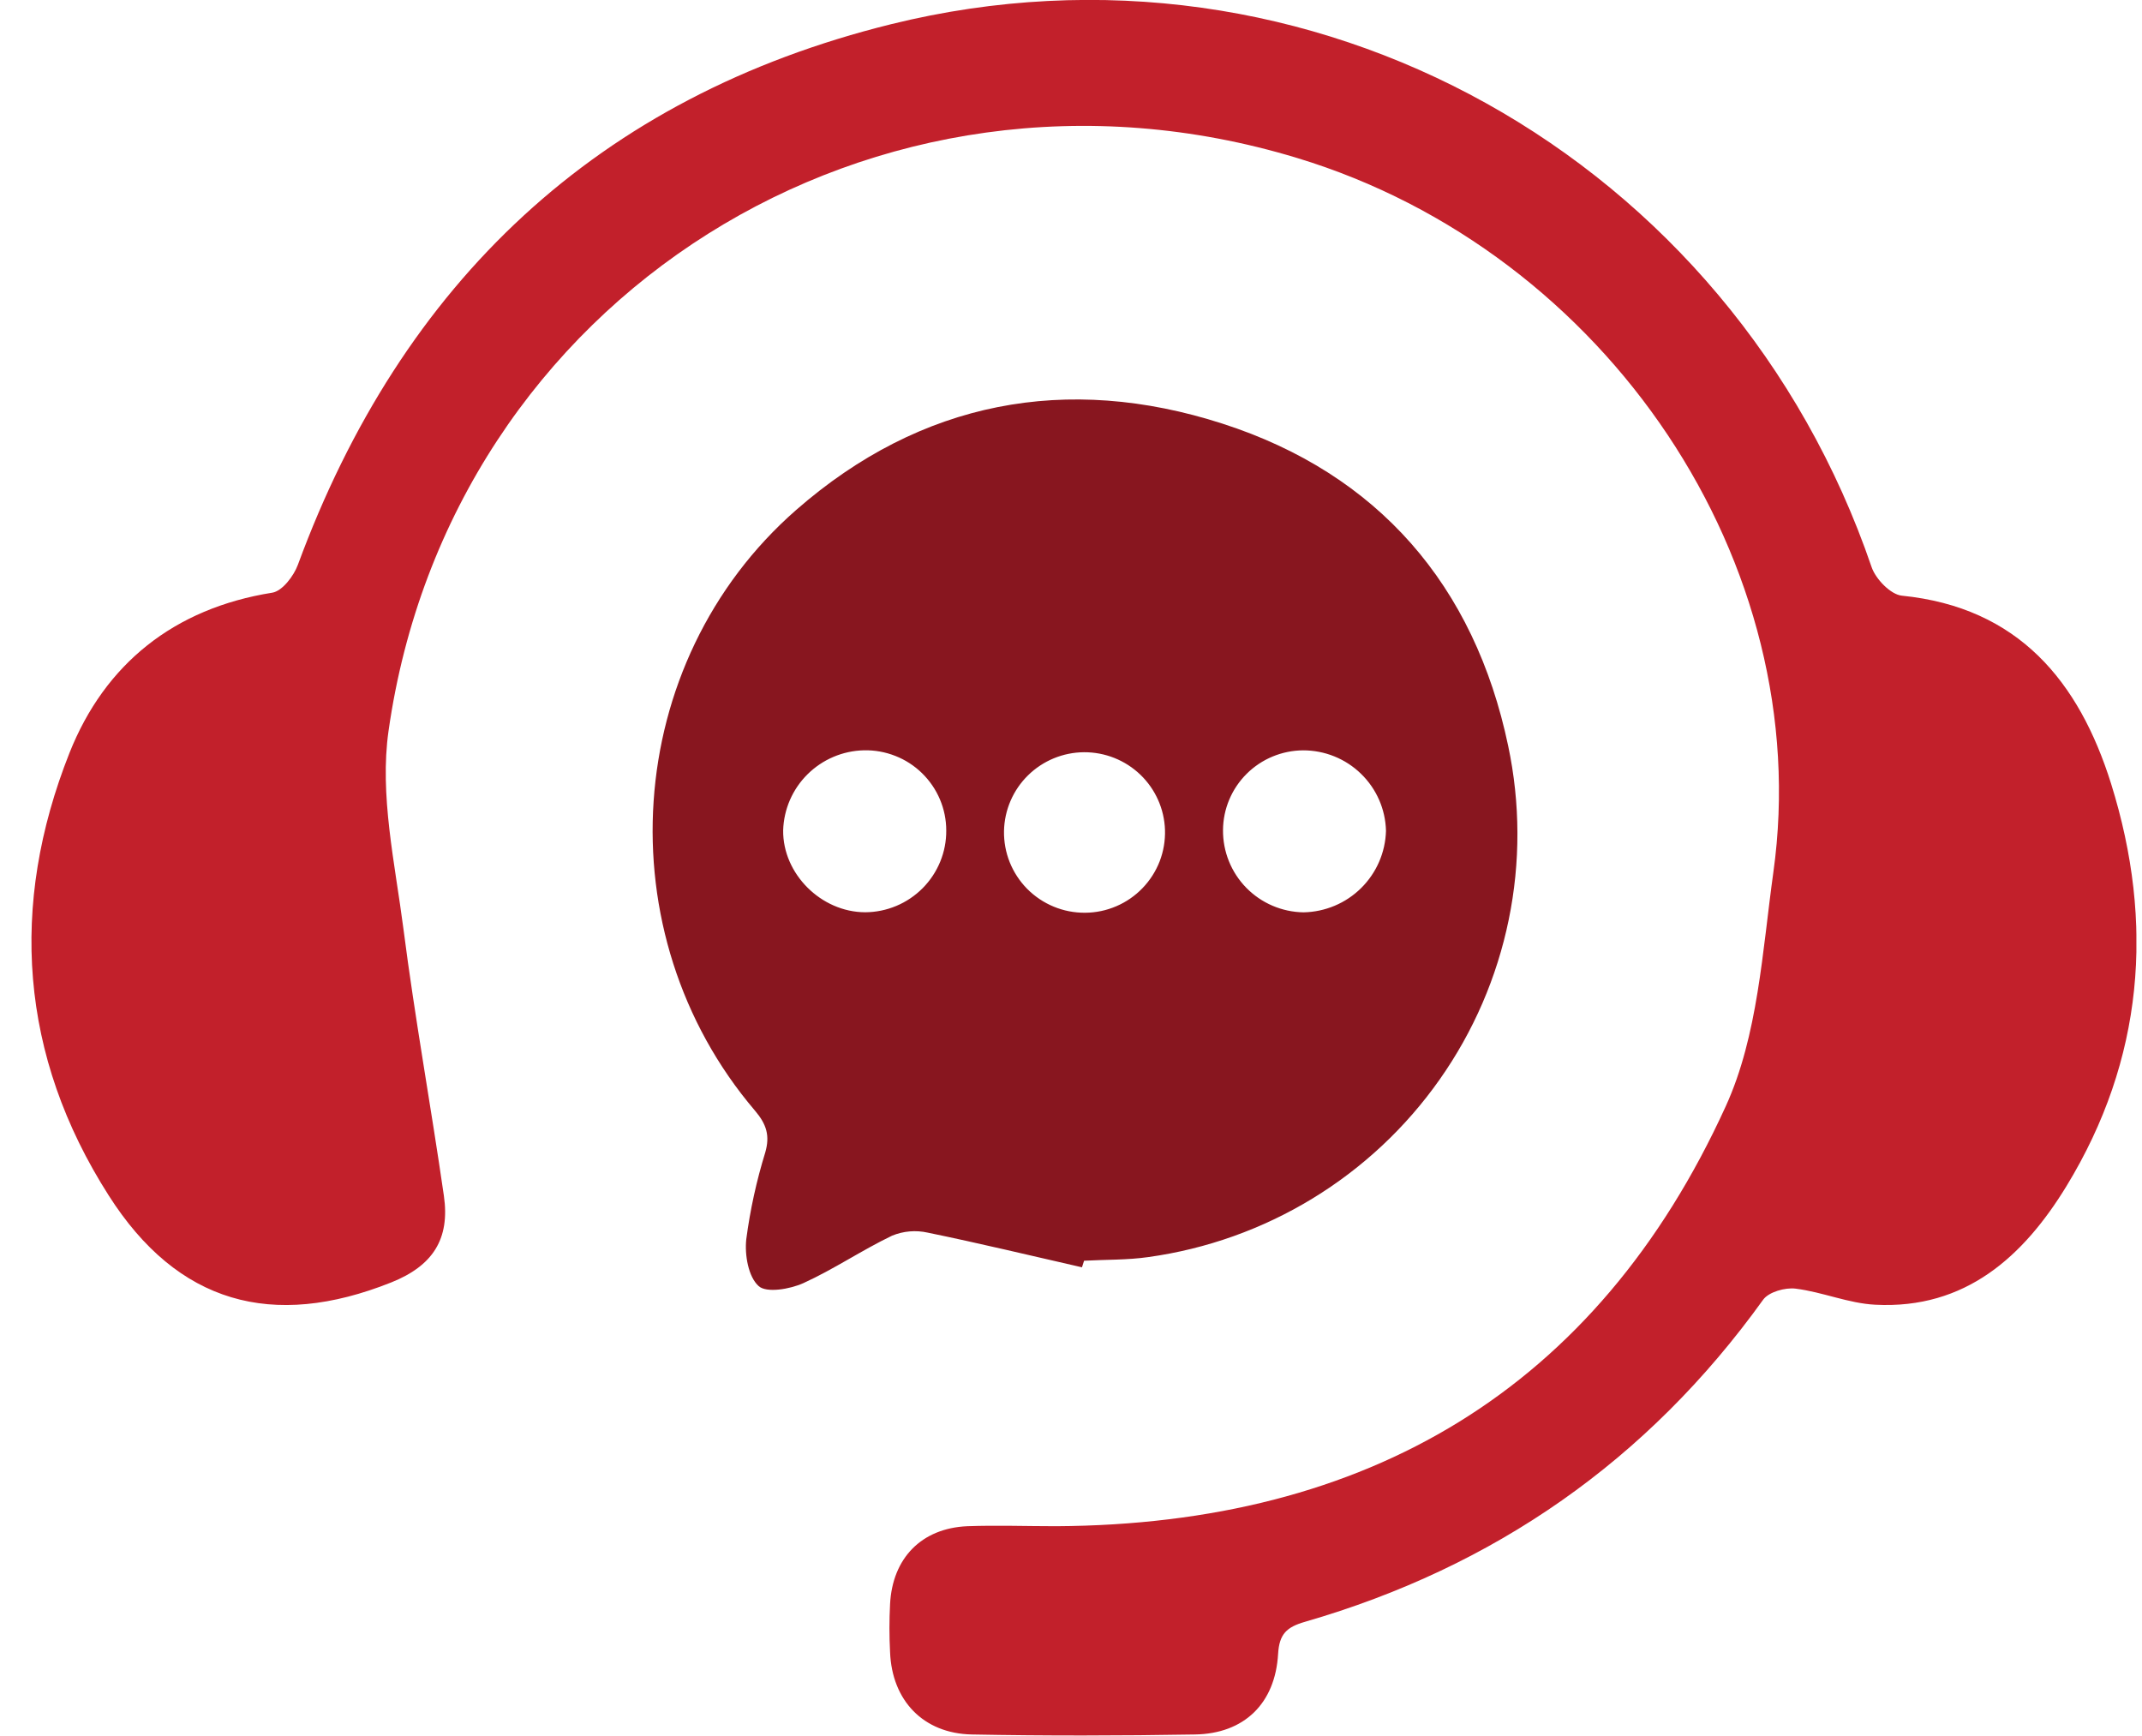 <svg width="58" height="47" viewBox="0 0 58 47" fill="none" xmlns="http://www.w3.org/2000/svg">
<g clip-path="url(#clip0_552_4244)">
<path d="M29.297 34.313C27.905 33.996 26.517 33.661 25.12 33.374C24.797 33.302 24.46 33.331 24.154 33.457C23.336 33.85 22.579 34.365 21.754 34.741C21.389 34.906 20.751 35.015 20.541 34.82C20.263 34.57 20.161 33.977 20.207 33.554C20.312 32.758 20.484 31.972 20.721 31.204C20.852 30.75 20.757 30.441 20.443 30.072C16.358 25.278 16.837 17.936 21.561 13.805C24.934 10.856 28.886 10.112 33.101 11.47C37.317 12.828 39.928 15.855 40.838 20.197C41.166 21.748 41.172 23.351 40.852 24.904C40.533 26.458 39.897 27.93 38.983 29.227C38.069 30.526 36.898 31.622 35.54 32.45C34.183 33.277 32.67 33.817 31.094 34.036C30.522 34.118 29.935 34.103 29.354 34.135L29.297 34.313ZM25.622 22.486C25.622 22.197 25.564 21.91 25.451 21.644C25.338 21.377 25.173 21.136 24.965 20.933C24.758 20.731 24.512 20.572 24.241 20.466C23.971 20.36 23.683 20.308 23.392 20.315C22.819 20.328 22.273 20.561 21.866 20.964C21.459 21.367 21.223 21.91 21.206 22.482C21.193 23.657 22.232 24.697 23.426 24.7C23.716 24.699 24.003 24.64 24.27 24.528C24.538 24.416 24.78 24.252 24.984 24.047C25.188 23.841 25.349 23.598 25.459 23.33C25.569 23.062 25.624 22.776 25.622 22.486ZM35.296 24.702C35.882 24.691 36.441 24.456 36.856 24.045C37.272 23.634 37.513 23.079 37.529 22.495C37.515 21.912 37.272 21.357 36.852 20.95C36.433 20.542 35.87 20.315 35.284 20.316C34.711 20.32 34.162 20.548 33.756 20.952C33.35 21.356 33.12 21.903 33.116 22.474C33.111 23.057 33.337 23.619 33.745 24.036C34.154 24.454 34.711 24.693 35.296 24.702ZM31.545 22.471C31.527 21.905 31.287 21.368 30.878 20.975C30.468 20.582 29.921 20.364 29.352 20.367C28.784 20.371 28.239 20.596 27.835 20.994C27.43 21.392 27.198 21.932 27.186 22.498C27.181 22.788 27.233 23.077 27.341 23.346C27.449 23.615 27.61 23.86 27.814 24.067C28.019 24.273 28.263 24.437 28.532 24.548C28.8 24.659 29.089 24.715 29.38 24.713C29.671 24.712 29.958 24.652 30.226 24.537C30.493 24.423 30.735 24.256 30.936 24.047C31.138 23.838 31.296 23.591 31.401 23.321C31.505 23.05 31.554 22.761 31.545 22.471Z" fill="#88161F"/>
<path d="M28.6 41.323C37.008 41.275 43.229 37.632 46.73 29.951C47.602 28.039 47.72 25.755 48.018 23.618C49.184 15.277 43.519 6.822 35.121 4.277C23.722 0.817 12.19 8.042 10.521 19.788C10.273 21.522 10.694 23.369 10.924 25.149C11.232 27.557 11.672 29.965 12.019 32.374C12.19 33.552 11.715 34.274 10.595 34.722C7.374 36.008 4.805 35.29 2.945 32.37C0.529 28.587 0.245 24.509 1.882 20.384C2.84 17.976 4.713 16.471 7.374 16.047C7.644 16.003 7.956 15.594 8.067 15.289C10.885 7.637 16.196 2.617 24.125 0.656C35.484 -2.153 46.891 4.269 50.68 15.359C50.791 15.68 51.195 16.098 51.497 16.128C54.656 16.445 56.295 18.452 57.163 21.219C58.346 25.002 58.042 28.693 55.955 32.115C54.797 34.011 53.223 35.454 50.776 35.326C50.054 35.29 49.347 34.981 48.622 34.891C48.338 34.854 47.893 34.981 47.742 35.19C44.618 39.536 40.472 42.426 35.337 43.911C34.839 44.054 34.64 44.241 34.608 44.779C34.531 46.125 33.686 46.942 32.355 46.962C30.342 46.996 28.328 47 26.315 46.962C24.998 46.936 24.151 46.041 24.101 44.732C24.078 44.298 24.078 43.864 24.101 43.43C24.165 42.186 24.954 41.377 26.192 41.323C26.989 41.294 27.795 41.323 28.6 41.323Z" fill="#C2202B"/>
</g>
<defs>
<clipPath id="clip0_552_4244">
<rect width="57" height="47" fill="white" transform="translate(0.848)"/>
</clipPath>
</defs>
</svg>
